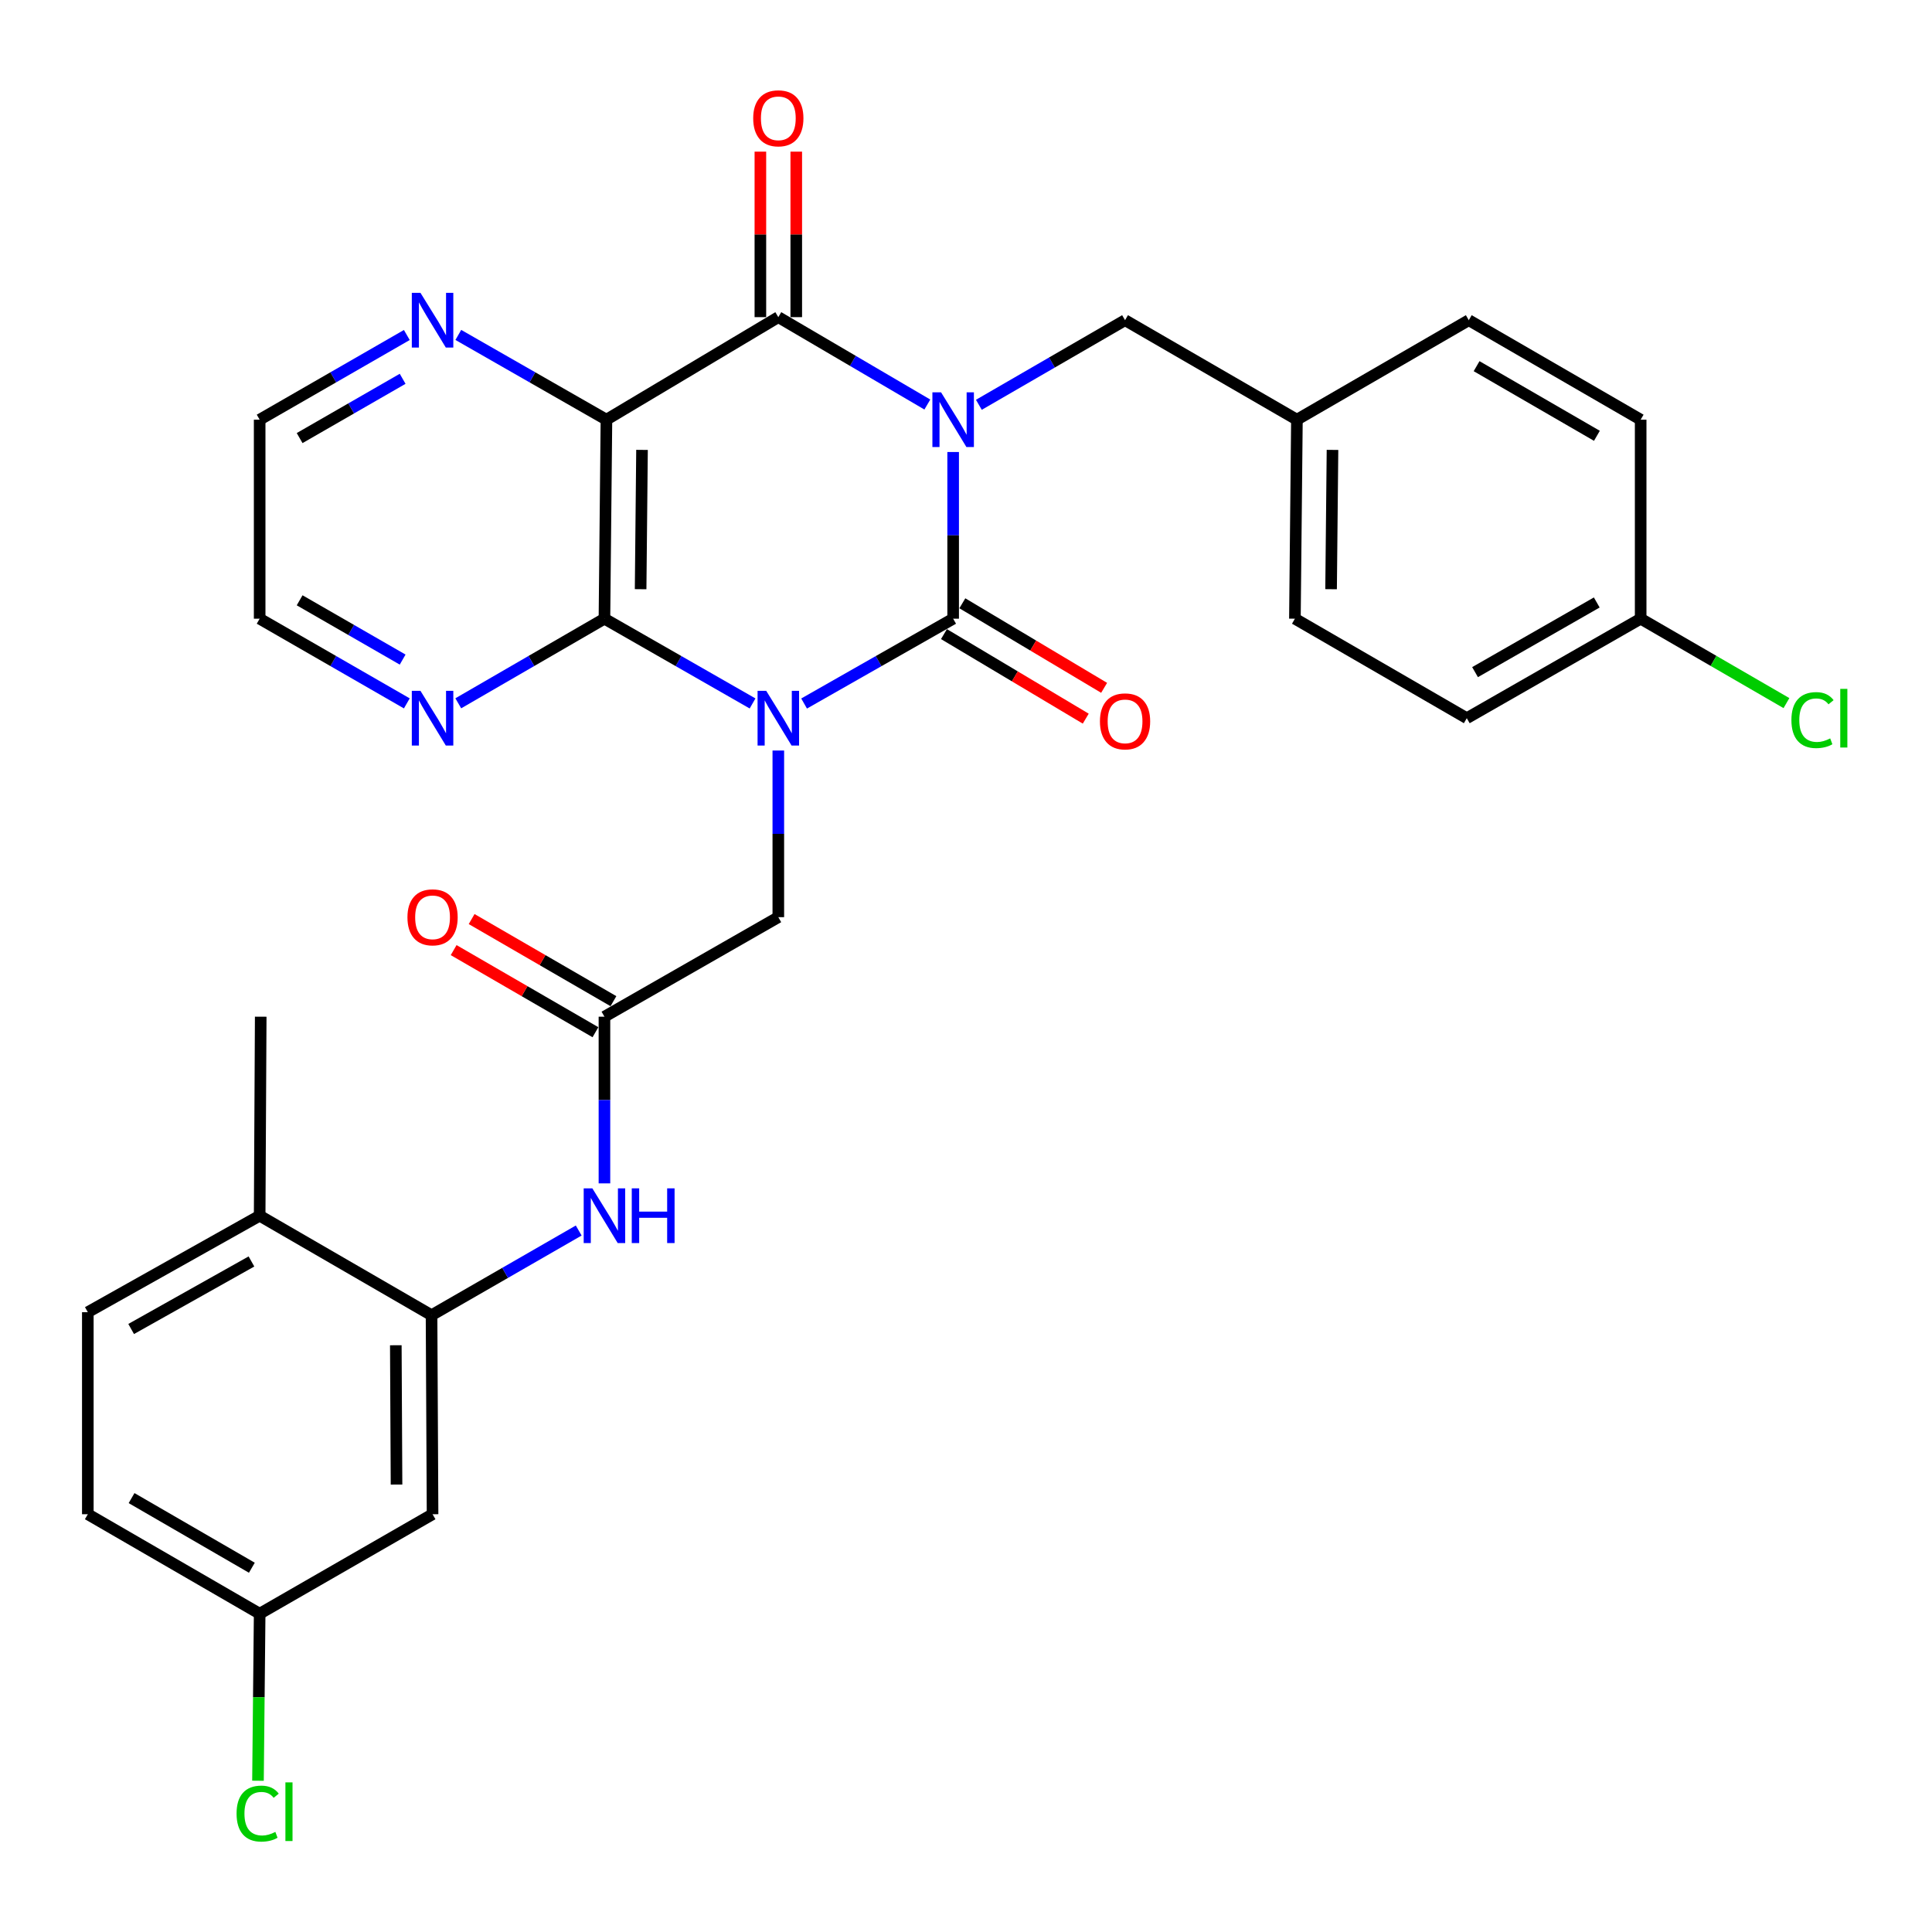 <?xml version='1.0' encoding='iso-8859-1'?>
<svg version='1.1' baseProfile='full'
              xmlns='http://www.w3.org/2000/svg'
                      xmlns:rdkit='http://www.rdkit.org/xml'
                      xmlns:xlink='http://www.w3.org/1999/xlink'
                  xml:space='preserve'
width='1000px' height='1000px' viewBox='0 0 1000 1000'>
<!-- END OF HEADER -->
<rect style='opacity:1.0;fill:#FFFFFF;stroke:none' width='1000' height='1000' x='0' y='0'> </rect>
<path class='bond-1' d='M 493.35,233.961 L 493.35,277.097' style='fill:none;fill-rule:evenodd;stroke:#0000FF;stroke-width:6px;stroke-linecap:butt;stroke-linejoin:miter;stroke-opacity:1' />
<path class='bond-1' d='M 493.35,277.097 L 493.35,320.234' style='fill:none;fill-rule:evenodd;stroke:#000000;stroke-width:6px;stroke-linecap:butt;stroke-linejoin:miter;stroke-opacity:1' />
<path class='bond-2' d='M 479.988,209.389 L 441.422,186.771' style='fill:none;fill-rule:evenodd;stroke:#0000FF;stroke-width:6px;stroke-linecap:butt;stroke-linejoin:miter;stroke-opacity:1' />
<path class='bond-2' d='M 441.422,186.771 L 402.857,164.153' style='fill:none;fill-rule:evenodd;stroke:#000000;stroke-width:6px;stroke-linecap:butt;stroke-linejoin:miter;stroke-opacity:1' />
<path class='bond-9' d='M 506.66,209.523 L 544.494,187.627' style='fill:none;fill-rule:evenodd;stroke:#0000FF;stroke-width:6px;stroke-linecap:butt;stroke-linejoin:miter;stroke-opacity:1' />
<path class='bond-9' d='M 544.494,187.627 L 582.327,165.732' style='fill:none;fill-rule:evenodd;stroke:#000000;stroke-width:6px;stroke-linecap:butt;stroke-linejoin:miter;stroke-opacity:1' />
<path class='bond-0' d='M 416.2,364.144 L 454.775,342.189' style='fill:none;fill-rule:evenodd;stroke:#0000FF;stroke-width:6px;stroke-linecap:butt;stroke-linejoin:miter;stroke-opacity:1' />
<path class='bond-0' d='M 454.775,342.189 L 493.35,320.234' style='fill:none;fill-rule:evenodd;stroke:#000000;stroke-width:6px;stroke-linecap:butt;stroke-linejoin:miter;stroke-opacity:1' />
<path class='bond-5' d='M 402.857,388.472 L 402.857,431.599' style='fill:none;fill-rule:evenodd;stroke:#0000FF;stroke-width:6px;stroke-linecap:butt;stroke-linejoin:miter;stroke-opacity:1' />
<path class='bond-5' d='M 402.857,431.599 L 402.857,474.725' style='fill:none;fill-rule:evenodd;stroke:#000000;stroke-width:6px;stroke-linecap:butt;stroke-linejoin:miter;stroke-opacity:1' />
<path class='bond-31' d='M 389.525,364.108 L 351.192,342.171' style='fill:none;fill-rule:evenodd;stroke:#0000FF;stroke-width:6px;stroke-linecap:butt;stroke-linejoin:miter;stroke-opacity:1' />
<path class='bond-31' d='M 351.192,342.171 L 312.859,320.234' style='fill:none;fill-rule:evenodd;stroke:#000000;stroke-width:6px;stroke-linecap:butt;stroke-linejoin:miter;stroke-opacity:1' />
<path class='bond-12' d='M 488.594,328.209 L 525.288,350.091' style='fill:none;fill-rule:evenodd;stroke:#000000;stroke-width:6px;stroke-linecap:butt;stroke-linejoin:miter;stroke-opacity:1' />
<path class='bond-12' d='M 525.288,350.091 L 561.981,371.974' style='fill:none;fill-rule:evenodd;stroke:#FF0000;stroke-width:6px;stroke-linecap:butt;stroke-linejoin:miter;stroke-opacity:1' />
<path class='bond-12' d='M 498.106,312.259 L 534.8,334.141' style='fill:none;fill-rule:evenodd;stroke:#000000;stroke-width:6px;stroke-linecap:butt;stroke-linejoin:miter;stroke-opacity:1' />
<path class='bond-12' d='M 534.8,334.141 L 571.493,356.023' style='fill:none;fill-rule:evenodd;stroke:#FF0000;stroke-width:6px;stroke-linecap:butt;stroke-linejoin:miter;stroke-opacity:1' />
<path class='bond-4' d='M 402.857,164.153 L 313.891,217.226' style='fill:none;fill-rule:evenodd;stroke:#000000;stroke-width:6px;stroke-linecap:butt;stroke-linejoin:miter;stroke-opacity:1' />
<path class='bond-14' d='M 412.143,164.153 L 412.143,121.322' style='fill:none;fill-rule:evenodd;stroke:#000000;stroke-width:6px;stroke-linecap:butt;stroke-linejoin:miter;stroke-opacity:1' />
<path class='bond-14' d='M 412.143,121.322 L 412.143,78.49' style='fill:none;fill-rule:evenodd;stroke:#FF0000;stroke-width:6px;stroke-linecap:butt;stroke-linejoin:miter;stroke-opacity:1' />
<path class='bond-14' d='M 393.571,164.153 L 393.571,121.322' style='fill:none;fill-rule:evenodd;stroke:#000000;stroke-width:6px;stroke-linecap:butt;stroke-linejoin:miter;stroke-opacity:1' />
<path class='bond-14' d='M 393.571,121.322 L 393.571,78.49' style='fill:none;fill-rule:evenodd;stroke:#FF0000;stroke-width:6px;stroke-linecap:butt;stroke-linejoin:miter;stroke-opacity:1' />
<path class='bond-3' d='M 312.859,320.234 L 313.891,217.226' style='fill:none;fill-rule:evenodd;stroke:#000000;stroke-width:6px;stroke-linecap:butt;stroke-linejoin:miter;stroke-opacity:1' />
<path class='bond-3' d='M 331.584,304.968 L 332.306,232.863' style='fill:none;fill-rule:evenodd;stroke:#000000;stroke-width:6px;stroke-linecap:butt;stroke-linejoin:miter;stroke-opacity:1' />
<path class='bond-11' d='M 312.859,320.234 L 275.031,342.133' style='fill:none;fill-rule:evenodd;stroke:#000000;stroke-width:6px;stroke-linecap:butt;stroke-linejoin:miter;stroke-opacity:1' />
<path class='bond-11' d='M 275.031,342.133 L 237.203,364.032' style='fill:none;fill-rule:evenodd;stroke:#0000FF;stroke-width:6px;stroke-linecap:butt;stroke-linejoin:miter;stroke-opacity:1' />
<path class='bond-10' d='M 313.891,217.226 L 275.558,195.293' style='fill:none;fill-rule:evenodd;stroke:#000000;stroke-width:6px;stroke-linecap:butt;stroke-linejoin:miter;stroke-opacity:1' />
<path class='bond-10' d='M 275.558,195.293 L 237.225,173.36' style='fill:none;fill-rule:evenodd;stroke:#0000FF;stroke-width:6px;stroke-linecap:butt;stroke-linejoin:miter;stroke-opacity:1' />
<path class='bond-7' d='M 402.857,474.725 L 312.859,526.24' style='fill:none;fill-rule:evenodd;stroke:#000000;stroke-width:6px;stroke-linecap:butt;stroke-linejoin:miter;stroke-opacity:1' />
<path class='bond-6' d='M 223.366,680.752 L 261.452,658.833' style='fill:none;fill-rule:evenodd;stroke:#000000;stroke-width:6px;stroke-linecap:butt;stroke-linejoin:miter;stroke-opacity:1' />
<path class='bond-6' d='M 261.452,658.833 L 299.538,636.915' style='fill:none;fill-rule:evenodd;stroke:#0000FF;stroke-width:6px;stroke-linecap:butt;stroke-linejoin:miter;stroke-opacity:1' />
<path class='bond-13' d='M 223.366,680.752 L 223.893,783.76' style='fill:none;fill-rule:evenodd;stroke:#000000;stroke-width:6px;stroke-linecap:butt;stroke-linejoin:miter;stroke-opacity:1' />
<path class='bond-13' d='M 204.874,696.298 L 205.243,768.404' style='fill:none;fill-rule:evenodd;stroke:#000000;stroke-width:6px;stroke-linecap:butt;stroke-linejoin:miter;stroke-opacity:1' />
<path class='bond-15' d='M 223.366,680.752 L 134.4,629.248' style='fill:none;fill-rule:evenodd;stroke:#000000;stroke-width:6px;stroke-linecap:butt;stroke-linejoin:miter;stroke-opacity:1' />
<path class='bond-8' d='M 312.859,526.24 L 312.859,569.376' style='fill:none;fill-rule:evenodd;stroke:#000000;stroke-width:6px;stroke-linecap:butt;stroke-linejoin:miter;stroke-opacity:1' />
<path class='bond-8' d='M 312.859,569.376 L 312.859,612.513' style='fill:none;fill-rule:evenodd;stroke:#0000FF;stroke-width:6px;stroke-linecap:butt;stroke-linejoin:miter;stroke-opacity:1' />
<path class='bond-16' d='M 317.512,518.204 L 280.814,496.955' style='fill:none;fill-rule:evenodd;stroke:#000000;stroke-width:6px;stroke-linecap:butt;stroke-linejoin:miter;stroke-opacity:1' />
<path class='bond-16' d='M 280.814,496.955 L 244.116,475.705' style='fill:none;fill-rule:evenodd;stroke:#FF0000;stroke-width:6px;stroke-linecap:butt;stroke-linejoin:miter;stroke-opacity:1' />
<path class='bond-16' d='M 308.206,534.275 L 271.508,513.026' style='fill:none;fill-rule:evenodd;stroke:#000000;stroke-width:6px;stroke-linecap:butt;stroke-linejoin:miter;stroke-opacity:1' />
<path class='bond-16' d='M 271.508,513.026 L 234.81,491.777' style='fill:none;fill-rule:evenodd;stroke:#FF0000;stroke-width:6px;stroke-linecap:butt;stroke-linejoin:miter;stroke-opacity:1' />
<path class='bond-19' d='M 582.327,165.732 L 671.283,217.226' style='fill:none;fill-rule:evenodd;stroke:#000000;stroke-width:6px;stroke-linecap:butt;stroke-linejoin:miter;stroke-opacity:1' />
<path class='bond-28' d='M 210.571,173.397 L 172.486,195.311' style='fill:none;fill-rule:evenodd;stroke:#0000FF;stroke-width:6px;stroke-linecap:butt;stroke-linejoin:miter;stroke-opacity:1' />
<path class='bond-28' d='M 172.486,195.311 L 134.4,217.226' style='fill:none;fill-rule:evenodd;stroke:#000000;stroke-width:6px;stroke-linecap:butt;stroke-linejoin:miter;stroke-opacity:1' />
<path class='bond-28' d='M 208.408,196.068 L 181.748,211.408' style='fill:none;fill-rule:evenodd;stroke:#0000FF;stroke-width:6px;stroke-linecap:butt;stroke-linejoin:miter;stroke-opacity:1' />
<path class='bond-28' d='M 181.748,211.408 L 155.088,226.748' style='fill:none;fill-rule:evenodd;stroke:#000000;stroke-width:6px;stroke-linecap:butt;stroke-linejoin:miter;stroke-opacity:1' />
<path class='bond-33' d='M 210.571,364.071 L 172.486,342.152' style='fill:none;fill-rule:evenodd;stroke:#0000FF;stroke-width:6px;stroke-linecap:butt;stroke-linejoin:miter;stroke-opacity:1' />
<path class='bond-33' d='M 172.486,342.152 L 134.4,320.234' style='fill:none;fill-rule:evenodd;stroke:#000000;stroke-width:6px;stroke-linecap:butt;stroke-linejoin:miter;stroke-opacity:1' />
<path class='bond-33' d='M 208.409,341.4 L 181.749,326.057' style='fill:none;fill-rule:evenodd;stroke:#0000FF;stroke-width:6px;stroke-linecap:butt;stroke-linejoin:miter;stroke-opacity:1' />
<path class='bond-33' d='M 181.749,326.057 L 155.089,310.713' style='fill:none;fill-rule:evenodd;stroke:#000000;stroke-width:6px;stroke-linecap:butt;stroke-linejoin:miter;stroke-opacity:1' />
<path class='bond-18' d='M 223.893,783.76 L 134.4,835.254' style='fill:none;fill-rule:evenodd;stroke:#000000;stroke-width:6px;stroke-linecap:butt;stroke-linejoin:miter;stroke-opacity:1' />
<path class='bond-17' d='M 134.4,629.248 L 45.455,679.184' style='fill:none;fill-rule:evenodd;stroke:#000000;stroke-width:6px;stroke-linecap:butt;stroke-linejoin:miter;stroke-opacity:1' />
<path class='bond-17' d='M 130.15,652.932 L 67.888,687.887' style='fill:none;fill-rule:evenodd;stroke:#000000;stroke-width:6px;stroke-linecap:butt;stroke-linejoin:miter;stroke-opacity:1' />
<path class='bond-30' d='M 134.4,629.248 L 134.947,526.24' style='fill:none;fill-rule:evenodd;stroke:#000000;stroke-width:6px;stroke-linecap:butt;stroke-linejoin:miter;stroke-opacity:1' />
<path class='bond-21' d='M 45.455,679.184 L 45.455,783.76' style='fill:none;fill-rule:evenodd;stroke:#000000;stroke-width:6px;stroke-linecap:butt;stroke-linejoin:miter;stroke-opacity:1' />
<path class='bond-22' d='M 134.4,835.254 L 133.965,878.484' style='fill:none;fill-rule:evenodd;stroke:#000000;stroke-width:6px;stroke-linecap:butt;stroke-linejoin:miter;stroke-opacity:1' />
<path class='bond-22' d='M 133.965,878.484 L 133.53,921.714' style='fill:none;fill-rule:evenodd;stroke:#00CC00;stroke-width:6px;stroke-linecap:butt;stroke-linejoin:miter;stroke-opacity:1' />
<path class='bond-34' d='M 134.4,835.254 L 45.455,783.76' style='fill:none;fill-rule:evenodd;stroke:#000000;stroke-width:6px;stroke-linecap:butt;stroke-linejoin:miter;stroke-opacity:1' />
<path class='bond-34' d='M 130.363,811.458 L 68.101,775.412' style='fill:none;fill-rule:evenodd;stroke:#000000;stroke-width:6px;stroke-linecap:butt;stroke-linejoin:miter;stroke-opacity:1' />
<path class='bond-24' d='M 671.283,217.226 L 760.239,165.732' style='fill:none;fill-rule:evenodd;stroke:#000000;stroke-width:6px;stroke-linecap:butt;stroke-linejoin:miter;stroke-opacity:1' />
<path class='bond-25' d='M 671.283,217.226 L 670.241,320.234' style='fill:none;fill-rule:evenodd;stroke:#000000;stroke-width:6px;stroke-linecap:butt;stroke-linejoin:miter;stroke-opacity:1' />
<path class='bond-25' d='M 689.697,232.865 L 688.967,304.97' style='fill:none;fill-rule:evenodd;stroke:#000000;stroke-width:6px;stroke-linecap:butt;stroke-linejoin:miter;stroke-opacity:1' />
<path class='bond-20' d='M 849.205,320.234 L 759.207,371.738' style='fill:none;fill-rule:evenodd;stroke:#000000;stroke-width:6px;stroke-linecap:butt;stroke-linejoin:miter;stroke-opacity:1' />
<path class='bond-20' d='M 826.481,311.841 L 763.482,347.894' style='fill:none;fill-rule:evenodd;stroke:#000000;stroke-width:6px;stroke-linecap:butt;stroke-linejoin:miter;stroke-opacity:1' />
<path class='bond-23' d='M 849.205,320.234 L 886.933,342.08' style='fill:none;fill-rule:evenodd;stroke:#000000;stroke-width:6px;stroke-linecap:butt;stroke-linejoin:miter;stroke-opacity:1' />
<path class='bond-23' d='M 886.933,342.08 L 924.661,363.927' style='fill:none;fill-rule:evenodd;stroke:#00CC00;stroke-width:6px;stroke-linecap:butt;stroke-linejoin:miter;stroke-opacity:1' />
<path class='bond-32' d='M 849.205,320.234 L 849.205,217.226' style='fill:none;fill-rule:evenodd;stroke:#000000;stroke-width:6px;stroke-linecap:butt;stroke-linejoin:miter;stroke-opacity:1' />
<path class='bond-27' d='M 760.239,165.732 L 849.205,217.226' style='fill:none;fill-rule:evenodd;stroke:#000000;stroke-width:6px;stroke-linecap:butt;stroke-linejoin:miter;stroke-opacity:1' />
<path class='bond-27' d='M 764.281,189.529 L 826.557,225.574' style='fill:none;fill-rule:evenodd;stroke:#000000;stroke-width:6px;stroke-linecap:butt;stroke-linejoin:miter;stroke-opacity:1' />
<path class='bond-26' d='M 670.241,320.234 L 759.207,371.738' style='fill:none;fill-rule:evenodd;stroke:#000000;stroke-width:6px;stroke-linecap:butt;stroke-linejoin:miter;stroke-opacity:1' />
<path class='bond-29' d='M 134.4,217.226 L 134.4,320.234' style='fill:none;fill-rule:evenodd;stroke:#000000;stroke-width:6px;stroke-linecap:butt;stroke-linejoin:miter;stroke-opacity:1' />
<path  class='atom-0' d='M 487.09 203.066
L 496.37 218.066
Q 497.29 219.546, 498.77 222.226
Q 500.25 224.906, 500.33 225.066
L 500.33 203.066
L 504.09 203.066
L 504.09 231.386
L 500.21 231.386
L 490.25 214.986
Q 489.09 213.066, 487.85 210.866
Q 486.65 208.666, 486.29 207.986
L 486.29 231.386
L 482.61 231.386
L 482.61 203.066
L 487.09 203.066
' fill='#0000FF'/>
<path  class='atom-1' d='M 396.597 357.578
L 405.877 372.578
Q 406.797 374.058, 408.277 376.738
Q 409.757 379.418, 409.837 379.578
L 409.837 357.578
L 413.597 357.578
L 413.597 385.898
L 409.717 385.898
L 399.757 369.498
Q 398.597 367.578, 397.357 365.378
Q 396.157 363.178, 395.797 362.498
L 395.797 385.898
L 392.117 385.898
L 392.117 357.578
L 396.597 357.578
' fill='#0000FF'/>
<path  class='atom-9' d='M 306.599 615.088
L 315.879 630.088
Q 316.799 631.568, 318.279 634.248
Q 319.759 636.928, 319.839 637.088
L 319.839 615.088
L 323.599 615.088
L 323.599 643.408
L 319.719 643.408
L 309.759 627.008
Q 308.599 625.088, 307.359 622.888
Q 306.159 620.688, 305.799 620.008
L 305.799 643.408
L 302.119 643.408
L 302.119 615.088
L 306.599 615.088
' fill='#0000FF'/>
<path  class='atom-9' d='M 326.999 615.088
L 330.839 615.088
L 330.839 627.128
L 345.319 627.128
L 345.319 615.088
L 349.159 615.088
L 349.159 643.408
L 345.319 643.408
L 345.319 630.328
L 330.839 630.328
L 330.839 643.408
L 326.999 643.408
L 326.999 615.088
' fill='#0000FF'/>
<path  class='atom-11' d='M 217.633 151.572
L 226.913 166.572
Q 227.833 168.052, 229.313 170.732
Q 230.793 173.412, 230.873 173.572
L 230.873 151.572
L 234.633 151.572
L 234.633 179.892
L 230.753 179.892
L 220.793 163.492
Q 219.633 161.572, 218.393 159.372
Q 217.193 157.172, 216.833 156.492
L 216.833 179.892
L 213.153 179.892
L 213.153 151.572
L 217.633 151.572
' fill='#0000FF'/>
<path  class='atom-12' d='M 217.633 357.578
L 226.913 372.578
Q 227.833 374.058, 229.313 376.738
Q 230.793 379.418, 230.873 379.578
L 230.873 357.578
L 234.633 357.578
L 234.633 385.898
L 230.753 385.898
L 220.793 369.498
Q 219.633 367.578, 218.393 365.378
Q 217.193 363.178, 216.833 362.498
L 216.833 385.898
L 213.153 385.898
L 213.153 357.578
L 217.633 357.578
' fill='#0000FF'/>
<path  class='atom-13' d='M 569.327 373.376
Q 569.327 366.576, 572.687 362.776
Q 576.047 358.976, 582.327 358.976
Q 588.607 358.976, 591.967 362.776
Q 595.327 366.576, 595.327 373.376
Q 595.327 380.256, 591.927 384.176
Q 588.527 388.056, 582.327 388.056
Q 576.087 388.056, 572.687 384.176
Q 569.327 380.296, 569.327 373.376
M 582.327 384.856
Q 586.647 384.856, 588.967 381.976
Q 591.327 379.056, 591.327 373.376
Q 591.327 367.816, 588.967 365.016
Q 586.647 362.176, 582.327 362.176
Q 578.007 362.176, 575.647 364.976
Q 573.327 367.776, 573.327 373.376
Q 573.327 379.096, 575.647 381.976
Q 578.007 384.856, 582.327 384.856
' fill='#FF0000'/>
<path  class='atom-15' d='M 389.857 61.235
Q 389.857 54.435, 393.217 50.635
Q 396.577 46.835, 402.857 46.835
Q 409.137 46.835, 412.497 50.635
Q 415.857 54.435, 415.857 61.235
Q 415.857 68.115, 412.457 72.035
Q 409.057 75.915, 402.857 75.915
Q 396.617 75.915, 393.217 72.035
Q 389.857 68.155, 389.857 61.235
M 402.857 72.715
Q 407.177 72.715, 409.497 69.835
Q 411.857 66.915, 411.857 61.235
Q 411.857 55.675, 409.497 52.875
Q 407.177 50.035, 402.857 50.035
Q 398.537 50.035, 396.177 52.835
Q 393.857 55.635, 393.857 61.235
Q 393.857 66.955, 396.177 69.835
Q 398.537 72.715, 402.857 72.715
' fill='#FF0000'/>
<path  class='atom-17' d='M 210.893 474.805
Q 210.893 468.005, 214.253 464.205
Q 217.613 460.405, 223.893 460.405
Q 230.173 460.405, 233.533 464.205
Q 236.893 468.005, 236.893 474.805
Q 236.893 481.685, 233.493 485.605
Q 230.093 489.485, 223.893 489.485
Q 217.653 489.485, 214.253 485.605
Q 210.893 481.725, 210.893 474.805
M 223.893 486.285
Q 228.213 486.285, 230.533 483.405
Q 232.893 480.485, 232.893 474.805
Q 232.893 469.245, 230.533 466.445
Q 228.213 463.605, 223.893 463.605
Q 219.573 463.605, 217.213 466.405
Q 214.893 469.205, 214.893 474.805
Q 214.893 480.525, 217.213 483.405
Q 219.573 486.285, 223.893 486.285
' fill='#FF0000'/>
<path  class='atom-23' d='M 122.448 938.716
Q 122.448 931.676, 125.728 927.996
Q 129.048 924.276, 135.328 924.276
Q 141.168 924.276, 144.288 928.396
L 141.648 930.556
Q 139.368 927.556, 135.328 927.556
Q 131.048 927.556, 128.768 930.436
Q 126.528 933.276, 126.528 938.716
Q 126.528 944.316, 128.848 947.196
Q 131.208 950.076, 135.768 950.076
Q 138.888 950.076, 142.528 948.196
L 143.648 951.196
Q 142.168 952.156, 139.928 952.716
Q 137.688 953.276, 135.208 953.276
Q 129.048 953.276, 125.728 949.516
Q 122.448 945.756, 122.448 938.716
' fill='#00CC00'/>
<path  class='atom-23' d='M 147.728 922.556
L 151.408 922.556
L 151.408 952.916
L 147.728 952.916
L 147.728 922.556
' fill='#00CC00'/>
<path  class='atom-24' d='M 927.231 372.718
Q 927.231 365.678, 930.511 361.998
Q 933.831 358.278, 940.111 358.278
Q 945.951 358.278, 949.071 362.398
L 946.431 364.558
Q 944.151 361.558, 940.111 361.558
Q 935.831 361.558, 933.551 364.438
Q 931.311 367.278, 931.311 372.718
Q 931.311 378.318, 933.631 381.198
Q 935.991 384.078, 940.551 384.078
Q 943.671 384.078, 947.311 382.198
L 948.431 385.198
Q 946.951 386.158, 944.711 386.718
Q 942.471 387.278, 939.991 387.278
Q 933.831 387.278, 930.511 383.518
Q 927.231 379.758, 927.231 372.718
' fill='#00CC00'/>
<path  class='atom-24' d='M 952.511 356.558
L 956.191 356.558
L 956.191 386.918
L 952.511 386.918
L 952.511 356.558
' fill='#00CC00'/>
</svg>
